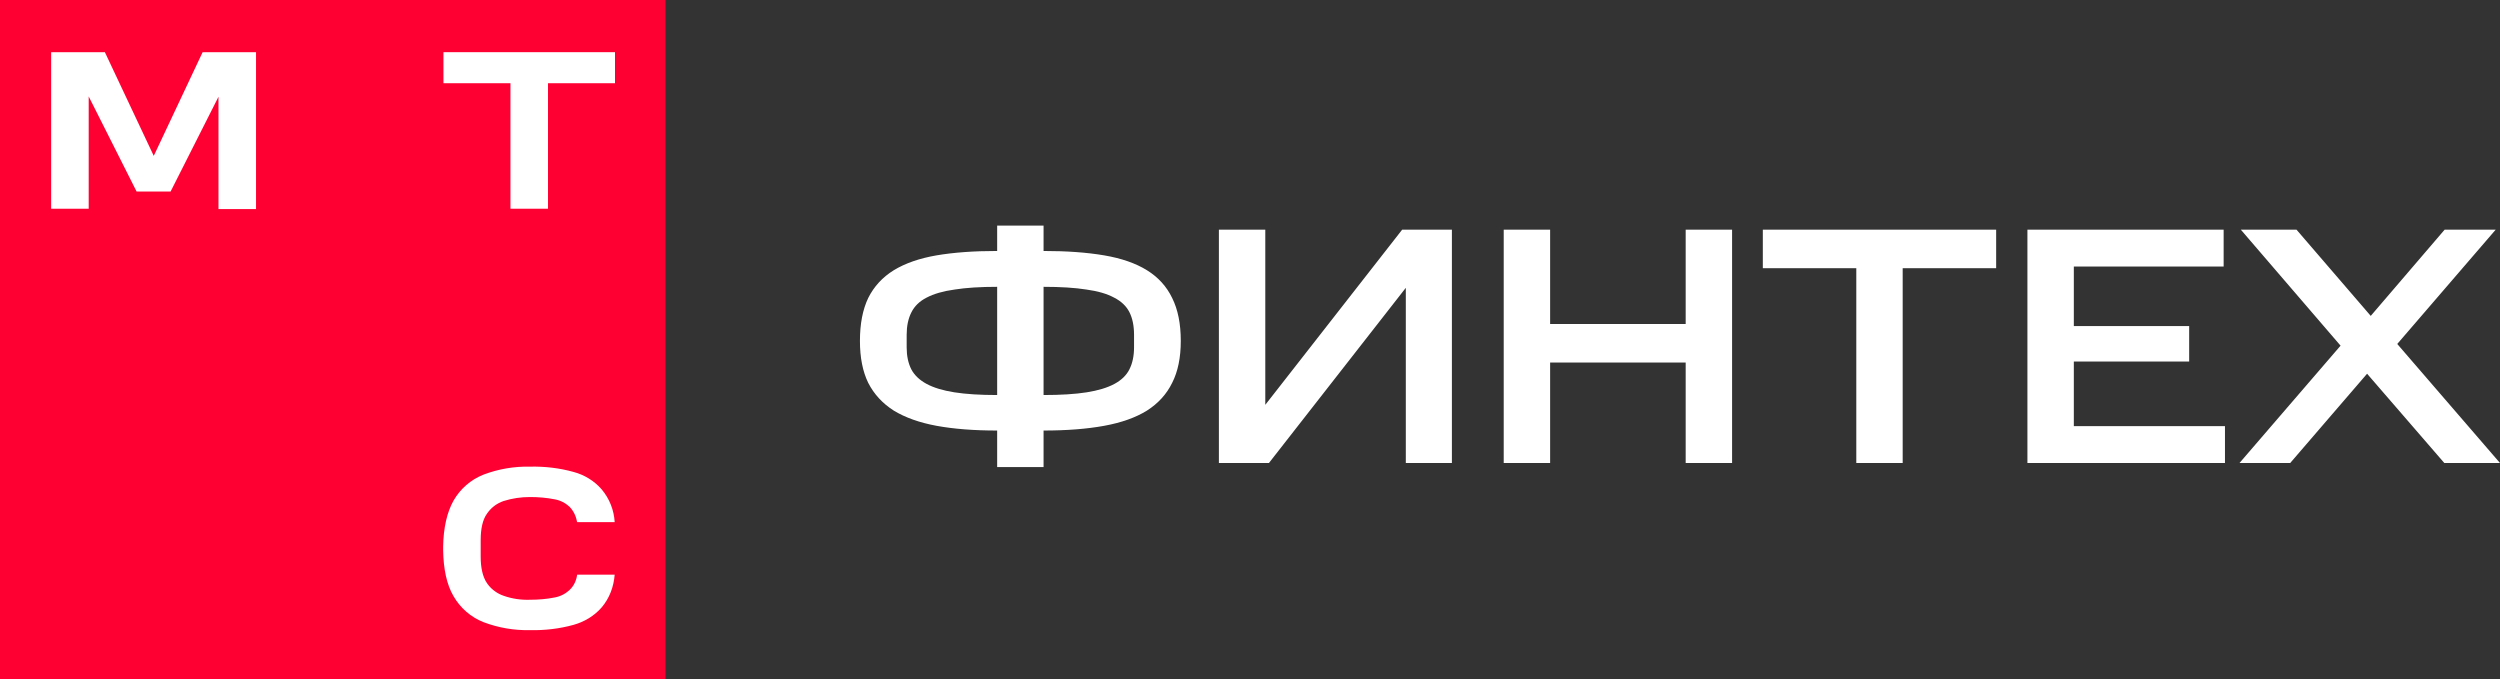 <?xml version="1.0" encoding="UTF-8"?> <svg xmlns="http://www.w3.org/2000/svg" width="162" height="44" viewBox="0 0 162 44" fill="none"><rect x="0" y="0" width="162" height="44" fill="#333333" stroke="none"/> <g clip-path="url(#clip0_10_2)"> <path d="M64.616 27.899C63.112 27.899 61.803 27.797 60.685 27.592C59.583 27.388 58.66 27.059 57.915 26.606C57.185 26.139 56.633 25.54 56.261 24.809C55.904 24.079 55.724 23.173 55.724 22.092C55.724 20.982 55.904 20.054 56.261 19.309C56.633 18.564 57.185 17.965 57.915 17.512C58.66 17.059 59.583 16.738 60.685 16.548C61.803 16.358 63.112 16.263 64.616 16.263V14.619H67.623V16.263C69.126 16.263 70.436 16.358 71.553 16.548C72.67 16.738 73.593 17.059 74.324 17.512C75.054 17.965 75.598 18.564 75.956 19.309C76.328 20.054 76.515 20.982 76.515 22.092C76.515 23.173 76.328 24.079 75.956 24.809C75.598 25.54 75.054 26.139 74.324 26.606C73.593 27.059 72.67 27.388 71.553 27.592C70.436 27.797 69.126 27.899 67.623 27.899V30.265H64.616V27.899ZM64.616 18.586C63.528 18.586 62.611 18.644 61.867 18.761C61.122 18.863 60.514 19.038 60.041 19.287C59.583 19.521 59.254 19.842 59.053 20.251C58.853 20.645 58.752 21.128 58.752 21.697V22.508C58.752 23.063 58.853 23.538 59.053 23.933C59.254 24.312 59.583 24.627 60.041 24.875C60.499 25.123 61.101 25.306 61.846 25.423C62.59 25.54 63.513 25.598 64.616 25.598V18.586ZM73.486 21.697C73.486 21.113 73.386 20.624 73.186 20.229C72.985 19.835 72.656 19.521 72.197 19.287C71.739 19.038 71.138 18.863 70.394 18.761C69.649 18.644 68.725 18.586 67.623 18.586V25.598C68.74 25.598 69.67 25.54 70.415 25.423C71.159 25.306 71.761 25.123 72.219 24.875C72.677 24.627 72.999 24.312 73.186 23.933C73.386 23.538 73.486 23.063 73.486 22.508V21.697ZM82.227 30.003H78.984V14.882H81.991V26.233L90.861 14.882H94.083V30.003H91.097V18.651L82.227 30.003ZM100.448 14.882V20.996H109.232V14.882H112.239V30.003H109.232V23.494H100.448V30.003H97.441V14.882H100.448ZM114.231 17.38V14.882H129.351V17.38H123.294V30.003H120.288V17.38H114.231ZM144.092 14.882V17.271H134.384V21.128H141.858V23.428H134.384V27.614H144.178V30.003H131.377V14.882H144.092ZM145.119 30.003L151.669 22.399L145.205 14.882H148.813L153.624 20.47L158.413 14.882H161.721L155.342 22.289L162 30.003H158.392L153.387 24.217L148.405 30.003H145.119Z" fill="white"></path> <path d="M43.124 0H0V44H43.124V0Z" fill="#FF0032"></path> <path d="M28.736 3.381V5.393H33.078V13.525H35.511V5.393H39.852V3.381H28.736Z" fill="white"></path> <path d="M13.13 3.381L9.963 10.101L6.796 3.381H3.314V13.525H5.747V6.249L8.851 12.412H11.054L14.158 6.27V13.547H16.591V3.381H13.13Z" fill="white"></path> <path d="M37.398 37.237C37.356 37.601 37.189 37.965 36.916 38.222C36.643 38.479 36.308 38.65 35.951 38.714C35.427 38.821 34.881 38.864 34.336 38.864C33.77 38.885 33.182 38.8 32.637 38.607C32.197 38.457 31.798 38.158 31.546 37.773C31.274 37.366 31.148 36.788 31.148 36.06V35.012C31.148 34.263 31.274 33.685 31.546 33.3C31.819 32.893 32.197 32.615 32.637 32.465C33.182 32.294 33.749 32.208 34.336 32.208C34.881 32.208 35.406 32.251 35.951 32.358C36.308 32.422 36.643 32.593 36.916 32.85C37.168 33.107 37.336 33.471 37.398 33.835H39.831C39.789 33.064 39.496 32.315 38.992 31.716C38.51 31.16 37.881 30.774 37.168 30.582C36.245 30.325 35.301 30.218 34.336 30.239C33.308 30.218 32.301 30.389 31.337 30.753C30.519 31.074 29.826 31.673 29.386 32.444C28.966 33.193 28.736 34.199 28.715 35.418V35.654C28.736 36.874 28.945 37.88 29.386 38.629C29.826 39.399 30.519 39.998 31.337 40.319C32.301 40.683 33.308 40.854 34.336 40.833C35.28 40.854 36.245 40.747 37.168 40.49C37.86 40.298 38.51 39.913 38.992 39.356C39.496 38.757 39.769 38.029 39.831 37.237H37.398Z" fill="white"></path> </g> <defs> <clipPath id="clip0_10_2"> <rect width="162" height="44" fill="white"></rect> </clipPath> </defs> </svg> 